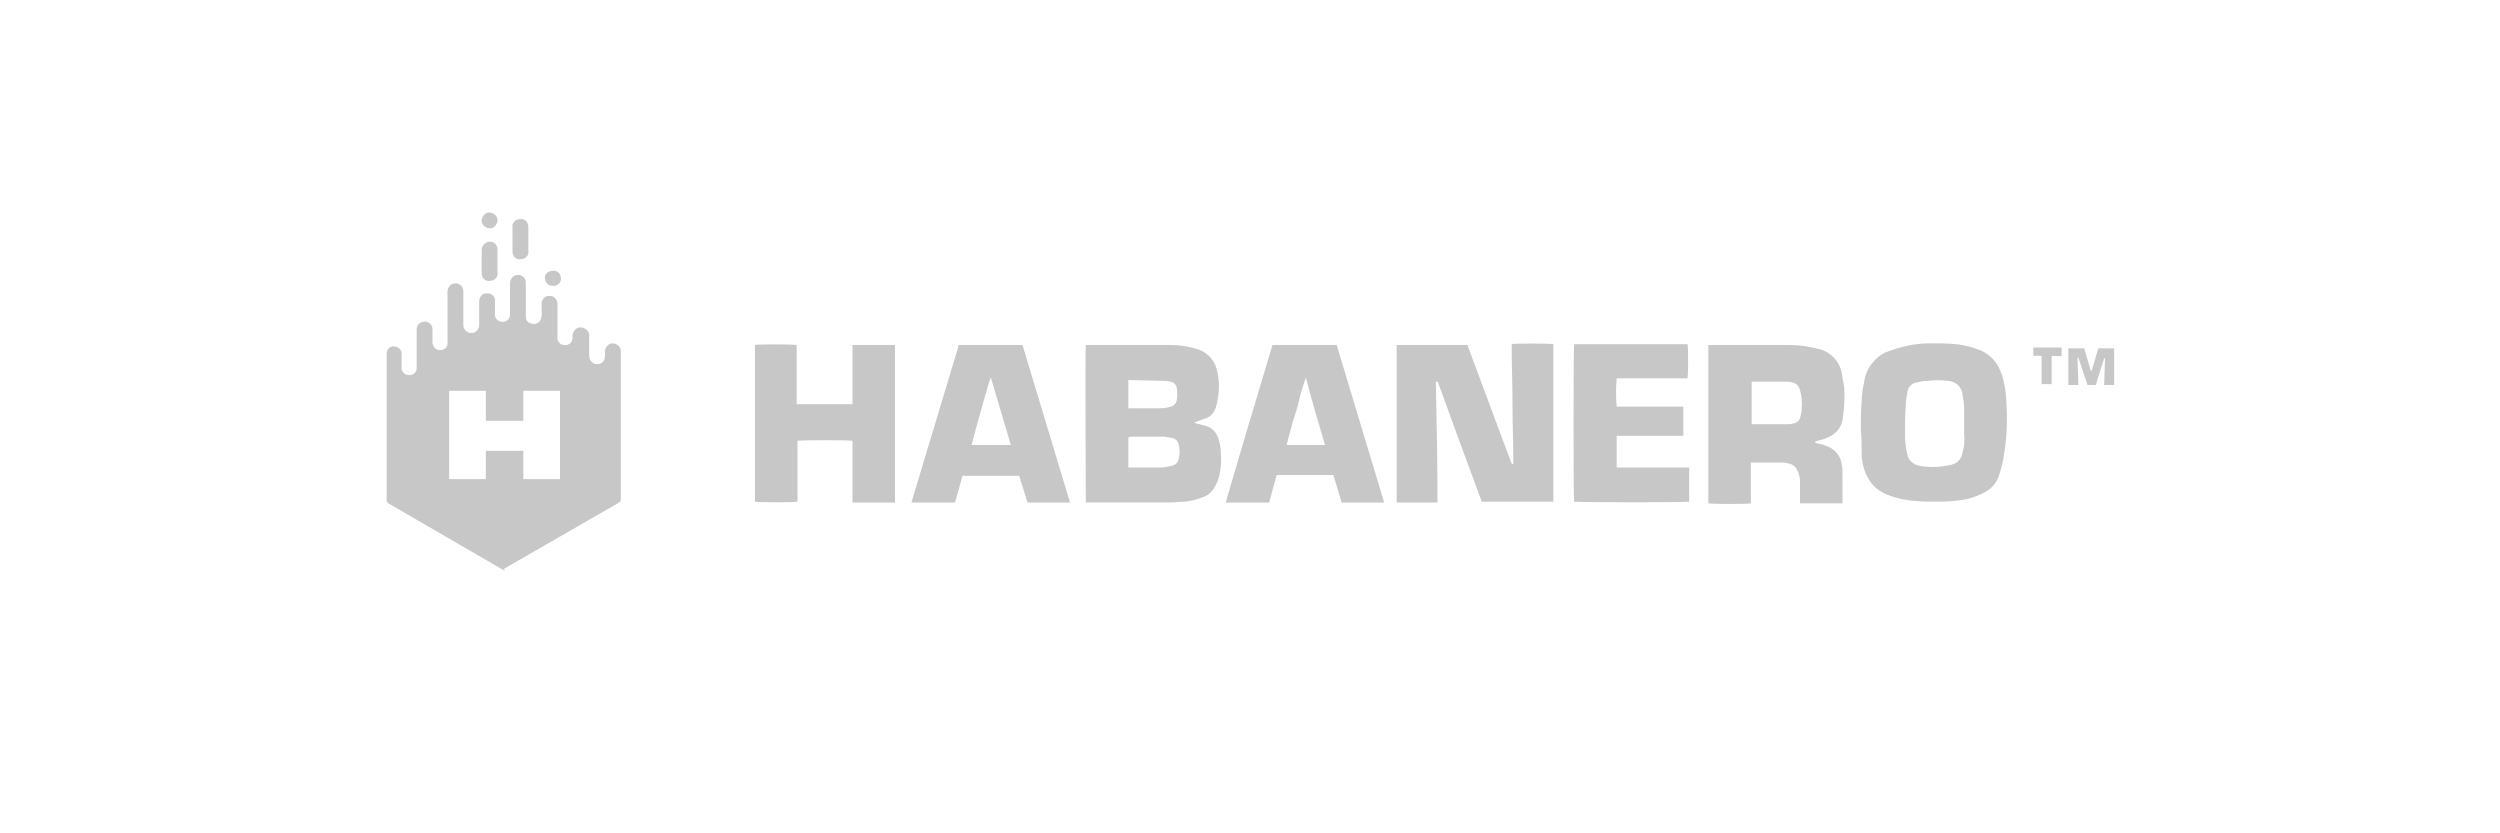 <?xml version="1.0" encoding="utf-8"?>
<!-- Generator: Adobe Illustrator 25.1.0, SVG Export Plug-In . SVG Version: 6.00 Build 0)  -->
<svg version="1.1" id="Layer_1" xmlns="http://www.w3.org/2000/svg" xmlns:xlink="http://www.w3.org/1999/xlink" x="0px" y="0px"
	 viewBox="0 0 300 100" style="enable-background:new 0 0 300 100;" xml:space="preserve">
<style type="text/css">
	.st0{fill:#F6F6F6;}
	.st1{fill:#C7C7C7;}
	.st2{fill:#C6C5C3;}
	.st3{fill:#FFFFFF;}
	.st4{fill:#E4E4E3;}
	.st5{fill:#EEEEEF;}
	.st6{fill-rule:evenodd;clip-rule:evenodd;fill:#C7C7C7;}
	.st7{fill:#C7C7C7;enable-background:new    ;}
</style>
<g>
	<path class="st1" d="M253.6,46.2h-1.1l0.1-3.2h-0.1c-0.3,1-0.7,2.1-1,3.2h-1l-1.1-3.3h-0.1c0,1,0.1,2.2,0.1,3.3h-1.2v-4.4h1.9
		l0.8,2.7h0.1l0.8-2.7h1.9V46.2z"/>
	<path class="st1" d="M172.3,45.8c0.1,4.8,0.2,9.6,0.2,14.5h-4.9V41.4h8.5l0.1,0.3c1.7,4.6,3.4,9.1,5.1,13.7c0,0.1,0.1,0.2,0.1,0.2
		c0,0,0.1,0.1,0.2,0.1c0-2.4-0.1-4.8-0.1-7.2c0-2.4-0.1-4.8-0.1-7.2c0.2-0.1,4.4-0.1,5,0v18.9h-8.6c0-0.1-0.1-0.2-0.1-0.3
		c-1.7-4.6-3.4-9.2-5.1-13.9c0-0.1-0.1-0.2-0.1-0.2C172.5,45.8,172.4,45.8,172.3,45.8L172.3,45.8z"/>
	<path class="st1" d="M130.3,41.4h10.3c1,0,2.1,0.2,3.1,0.5c1.3,0.4,2.2,1.5,2.4,2.8c0.3,1.4,0.2,2.8-0.2,4.2
		c-0.2,0.6-0.6,1.1-1.2,1.3c-0.4,0.1-0.8,0.3-1.1,0.4c-0.1,0-0.2,0.1-0.3,0.1l0.2,0.1c0.4,0.1,0.8,0.2,1.2,0.3
		c0.7,0.2,1.3,0.8,1.5,1.5c0.2,0.6,0.3,1.2,0.3,1.8c0.1,1,0,2.1-0.3,3.1c-0.1,0.3-0.2,0.5-0.3,0.7c-0.3,0.6-0.8,1.2-1.4,1.4
		c-0.7,0.3-1.5,0.5-2.3,0.6c-0.6,0-1.3,0.1-1.9,0.1h-10C130.3,60,130.2,41.9,130.3,41.4z M135.4,52.5v3.6h0.2c1.2,0,2.4,0,3.6,0
		c0.5,0,0.9-0.1,1.4-0.2c0.4-0.1,0.7-0.3,0.8-0.7c0.2-0.6,0.2-1.3,0-2c-0.1-0.3-0.3-0.5-0.6-0.6c-0.3-0.1-0.7-0.1-1-0.2
		c-1.4,0-2.7,0-4.1,0L135.4,52.5z M135.4,45.6V49c0.1,0,0.3,0,0.4,0c1,0,1.9,0,2.9,0c0.6,0,1.2,0,1.8-0.2c0.4-0.1,0.6-0.4,0.7-0.7
		c0.1-0.5,0.1-1.1,0-1.6c-0.1-0.4-0.4-0.7-0.8-0.7c-0.3-0.1-0.6-0.1-0.9-0.1L135.4,45.6L135.4,45.6z"/>
	<path class="st1" d="M217.8,53c0,0.2,0.2,0.1,0.2,0.2c0.4,0.1,0.8,0.1,1.1,0.3c1,0.3,1.8,1.2,1.9,2.2c0.1,0.4,0.1,0.8,0.1,1.2
		c0,1.1,0,2.2,0,3.3c0,0.1,0,0.1,0,0.2h-5.1v-2.6c0-0.5-0.1-0.9-0.3-1.3c-0.2-0.5-0.6-0.8-1.1-0.9c-0.2,0-0.4-0.1-0.6-0.1h-3.7h-0.2
		v4.9c-0.3,0.1-4.5,0.1-5.1,0V41.4h9.8c1.2,0,2.4,0.2,3.5,0.5h0.1c1.3,0.4,2.3,1.4,2.6,2.8c0.1,0.6,0.2,1.2,0.3,1.8
		c0.1,1.3,0,2.6-0.2,3.9c-0.2,1-0.8,1.7-1.8,2.1c-0.4,0.2-0.8,0.3-1.2,0.4L217.8,53z M210.2,50.9h4.5c0.2,0,0.4-0.1,0.6-0.1
		c0.3-0.1,0.6-0.3,0.7-0.6c0.1-0.4,0.2-0.7,0.2-1.1c0.1-0.8,0-1.5-0.2-2.3c-0.1-0.4-0.4-0.8-0.9-0.9c-0.3-0.1-0.7-0.1-1-0.1h-2.9h-1
		L210.2,50.9z"/>
	<path class="st1" d="M223.3,51.6c0-1.3,0-2.4,0.1-3.4c0-1,0.2-1.9,0.4-2.9c0.2-0.8,0.6-1.5,1.2-2.1c0.4-0.4,0.9-0.8,1.5-1
		c1.6-0.6,3.3-1,5-1c1.1,0,2.2,0,3.2,0.1c1.1,0.1,2.1,0.4,3.1,0.8c1,0.5,1.8,1.3,2.2,2.3c0.4,0.9,0.6,1.9,0.7,2.9
		c0.2,2.4,0.2,4.8-0.2,7.1c-0.1,1-0.4,2-0.7,2.9c-0.3,0.7-0.8,1.3-1.5,1.7c-0.7,0.4-1.5,0.7-2.3,0.9c-1.1,0.2-2.2,0.3-3.4,0.3
		c-1,0-2,0-2.9-0.1c-1.3-0.1-2.5-0.4-3.6-0.9c-0.8-0.4-1.5-1-1.9-1.8c-0.5-0.8-0.7-1.7-0.8-2.6C223.4,53.8,223.4,52.5,223.3,51.6z
		 M235.7,50.6L235.7,50.6c0-0.5,0-1,0-1.5c0-0.6-0.1-1.2-0.2-1.8c-0.1-0.9-0.8-1.5-1.7-1.6h-0.1c-0.8-0.1-1.5-0.1-2.3,0
		c-0.5,0-1,0.1-1.4,0.2c-0.6,0.1-1,0.5-1.1,1.1c-0.1,0.5-0.2,1.1-0.2,1.6c-0.1,1.2-0.1,2.4-0.1,3.6c0,0.8,0.1,1.6,0.3,2.4
		c0.1,0.6,0.6,1,1.1,1.2c0.4,0.1,0.8,0.2,1.2,0.2c0.9,0.1,1.9,0,2.8-0.2c0.8-0.1,1.4-0.7,1.5-1.5c0.2-0.7,0.3-1.4,0.2-2.1
		C235.7,51.8,235.7,51.2,235.7,50.6z"/>
	<path class="st1" d="M102.3,48.5v-7.1h5.1v18.9h-5.1v-7.4c-0.2-0.1-6.2-0.1-6.6,0v7.3c-0.2,0.1-4.6,0.1-5.1,0V41.4
		c0.2-0.1,4.6-0.1,5,0v7.1L102.3,48.5z"/>
	<path class="st1" d="M160,57h-6.8l-0.9,3.3h-5.2c0-0.2,5.4-18.3,5.6-18.9h7.7c1.9,6.3,3.8,12.6,5.7,18.9h-5.1L160,57z M159,53.4
		c-0.8-2.7-1.6-5.4-2.3-8.1c-0.3,0.9-0.6,1.8-0.8,2.7s-0.5,1.8-0.8,2.7c-0.2,0.9-0.5,1.8-0.7,2.7H159z"/>
	<path class="st1" d="M115,41.4h7.7l5.7,18.9h-5.1l-1-3.2h-6.8l-0.9,3.2h-5.2l0,0l0,0c0,0,0,0,0-0.1l5.6-18.6
		C114.9,41.6,115,41.5,115,41.4z M118.9,45.3c-0.2,0.3-2.3,7.9-2.3,8.1h4.7L118.9,45.3z"/>
	<path class="st1" d="M194,52.5v3.6c1,0,1.9,0,2.9,0h5.8v4.1c-0.2,0.1-13.1,0.1-13.8,0c-0.1-0.2-0.1-18.4,0-18.9h13.6
		c0.1,0.2,0.1,3.6,0,4.1H194c-0.1,1.1-0.1,2.3,0,3.4c0.7,0,1.3,0,2,0h6v3.5c-0.4,0-0.8,0-1.1,0H194L194,52.5z"/>
	<path class="st1" d="M247.4,41.7v1c-0.4,0.1-0.8,0-1.2,0v3.4c-0.4,0-0.8,0-1.2,0c0-1.1,0-2.3,0-3.4H244v-1L247.4,41.7z"/>
	<path class="st1" d="M60.6,68.5h-0.1c0,0-0.1-0.1-0.1-0.1l-13.8-8c-0.1-0.1-0.2-0.2-0.2-0.3V43.8c0-0.5,0-0.9,0-1.4
		c0-0.2,0.1-0.3,0.1-0.4c0.2-0.4,0.6-0.5,1-0.4c0.4,0.1,0.7,0.4,0.7,0.9c0,0.5,0,1,0,1.5c-0.1,0.5,0.3,1,0.8,1c0.5,0.1,1-0.3,1-0.8
		c0-0.1,0-0.1,0-0.2v-3.2c0-0.4,0-0.8,0-1.3c0-0.5,0.4-0.9,1-0.9c0.5,0,0.9,0.4,0.9,0.9c0,0.2,0,0.3,0,0.5c0,0.4,0,0.8,0,1.2
		c0.1,0.5,0.5,0.9,1,0.8c0,0,0.1,0,0.1,0c0.5-0.1,0.8-0.5,0.7-1V35c0-0.5,0.4-1,0.9-1c0.1,0,0.1,0,0.2,0c0.5,0.1,0.8,0.5,0.8,1V39
		c0,0.3,0.1,0.5,0.3,0.7c0.3,0.3,0.7,0.3,1,0.2c0.3-0.1,0.6-0.5,0.6-0.9v-2.8c0-0.5,0.3-1,0.9-1c0,0,0.1,0,0.1,0c0.5,0,1,0.4,0.9,1
		c0,0,0,0,0,0.1c0,0.4,0,0.9,0,1.3c-0.1,0.5,0.3,1,0.8,1c0.5,0.1,1-0.3,1-0.8c0-0.1,0-0.1,0-0.2v-3.6c0-0.5,0.4-1,0.9-1
		c0,0,0,0,0.1,0c0.5,0,0.9,0.4,0.9,0.9c0,0,0,0.1,0,0.1V37c0,0.3,0,0.7,0,1c0,0.4,0.2,0.7,0.6,0.8c0.5,0.2,1,0,1.2-0.5
		c0-0.1,0.1-0.3,0.1-0.4c0-0.5,0-1,0-1.5c0-0.2,0-0.3,0.1-0.4c0.2-0.5,0.8-0.6,1.3-0.4c0.3,0.2,0.5,0.5,0.5,0.9c0,1.3,0,2.6,0,3.9
		c-0.1,0.5,0.3,1,0.8,1c0.5,0.1,1-0.3,1-0.8c0-0.1,0-0.1,0-0.2c0-0.1,0-0.1,0-0.2c0.1-0.6,0.6-1,1.1-0.9c0.6,0.1,1,0.6,0.9,1.1l0,0
		v2.3c0,0.5,0.4,1,0.9,1c0,0,0,0,0.1,0c0.5,0,0.9-0.4,0.9-1c0,0,0-0.1,0-0.1c0-0.1,0-0.2,0-0.4c0-0.5,0.4-1,0.9-1c0.5,0,1,0.4,1,0.9
		c0,0.1,0,0.1,0,0.2c0,2.7,0,5.3,0,8c0,3.2,0,6.5,0,9.7c0,0.1-0.1,0.2-0.2,0.3l-13.9,8L60.6,68.5z M67.2,46.9h-4.4v3.6h-4.5v-3.6
		h-4.4v10.6h4.4v-3.4h4.5v3.4h4.4V46.9z"/>
	<path class="st1" d="M63.4,28.8v1.3c0.1,0.5-0.3,1-0.9,1c-0.5,0.1-1-0.3-1-0.9c0-0.1,0-0.1,0-0.2v-2.7c-0.1-0.5,0.3-1,0.9-1
		c0.5-0.1,1,0.3,1,0.9c0,0.1,0,0.1,0,0.2V28.8z"/>
	<path class="st1" d="M59.7,31.4v1.3c0.1,0.5-0.3,1-0.9,1c-0.5,0.1-1-0.3-1-0.9c0-0.1,0-0.1,0-0.2V30c0-0.5,0.4-0.9,0.9-1
		c0,0,0,0,0.1,0c0.5,0,0.9,0.4,0.9,0.9c0,0,0,0,0,0V31.4z"/>
	<path class="st1" d="M59.7,26.4c0,0.5-0.4,1-0.9,1c-0.5,0-1-0.4-1-0.9s0.4-1,0.9-1c0,0,0,0,0,0C59.2,25.5,59.7,25.9,59.7,26.4z"/>
	<path class="st1" d="M66.3,32.5c0.5-0.1,1,0.3,1,0.8c0.1,0.5-0.3,1-0.8,1c-0.1,0-0.1,0-0.2,0c-0.5,0-0.9-0.4-0.9-0.9
		C65.3,32.9,65.8,32.5,66.3,32.5z"/>
</g>
</svg>
